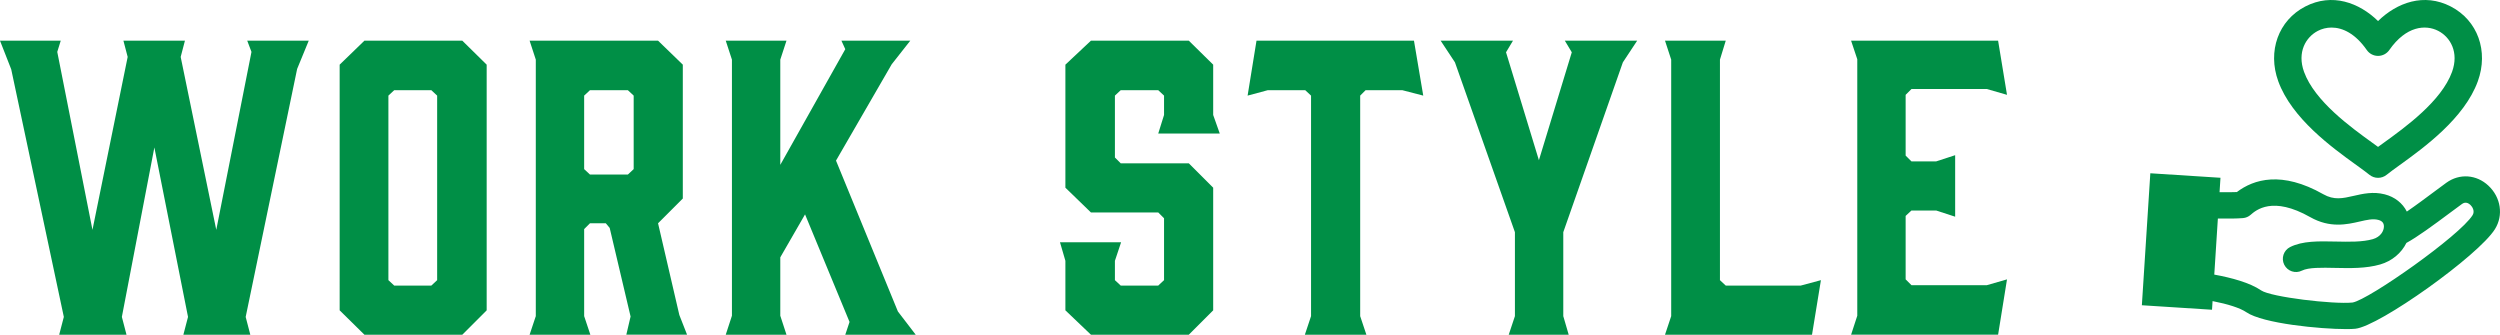 <?xml version="1.0" encoding="UTF-8"?><svg id="b" xmlns="http://www.w3.org/2000/svg" viewBox="0 0 646.231 86.519"><defs><style>.d{fill:#008f46;}</style></defs><g id="c"><g><g><path class="d" d="M643.237,47.993c-3.1-2.901-7.464-3.206-10.86-.763-.816,.588-1.865,1.37-3.04,2.245-2.101,1.567-4.836,3.606-7.188,5.217-1.085-2.163-3.1-3.787-5.708-4.456-2.989-.766-5.668-.151-8.032,.394-2.827,.651-5.059,1.165-7.865-.427-10.731-6.085-17.957-3.876-22.333-.556-1.199,.051-2.774,.058-4.473,.038l.239-3.732-18.134-1.162-2.187,34.114,18.134,1.162,.143-2.235c4,.778,7.125,1.782,8.727,2.874,4.314,2.94,19.143,4.364,25.836,4.364,.968,0,1.767-.03,2.338-.089,6.209-.645,31.845-18.936,36.093-25.752,2.237-3.59,1.542-8.21-1.691-11.235Zm-4.094,7.63c-3.314,5.318-26.75,21.8-31.011,22.577-4.939,.514-21.114-1.411-23.631-3.126-2.931-1.998-7.644-3.276-12.127-4.091l.928-14.485c2.534,.033,4.946,.013,6.504-.122,.721-.062,1.403-.352,1.947-.828,1.403-1.224,5.671-4.951,15.428,.584,5.112,2.899,9.53,1.883,12.756,1.14,1.914-.441,3.425-.79,4.81-.434,.995,.255,1.464,.785,1.477,1.665,.018,1.195-.868,2.74-2.854,3.313-2.683,.774-6.213,.699-9.627,.623-4.404-.094-8.563-.184-11.766,1.423-1.682,.844-2.361,2.893-1.517,4.575,.845,1.682,2.893,2.363,4.575,1.517,1.69-.849,5.182-.773,8.56-.7,3.924,.084,7.982,.172,11.663-.889,3.062-.883,5.496-2.963,6.781-5.572,2.784-1.503,6.822-4.462,11.373-7.855,1.138-.849,2.156-1.608,2.947-2.177,.28-.2,1.131-.812,2.22,.208,.484,.453,1.225,1.59,.563,2.652Z"/><path class="d" d="M609.068,42.643c1.385,1,2.582,1.864,3.401,2.531,.652,.53,1.445,.795,2.238,.795s1.586-.265,2.238-.795c.819-.667,2.015-1.53,3.401-2.53,6.233-4.499,16.665-12.028,20.154-21.638,2.826-7.785-.039-15.729-6.967-19.318-6.958-3.603-13.944-1.011-18.826,3.752-4.881-4.764-11.868-7.355-18.826-3.752-6.928,3.589-9.793,11.532-6.967,19.318,3.489,9.609,13.921,17.139,20.154,21.637Zm-9.926-34.659c1.032-.534,2.24-.86,3.546-.86,2.838,0,6.139,1.537,9.108,5.806,.663,.953,1.75,1.521,2.911,1.521,1.161,0,2.248-.568,2.911-1.521,4.335-6.233,9.378-6.642,12.654-4.946,3.105,1.609,5.411,5.51,3.562,10.602-2.743,7.557-12.067,14.286-17.638,18.308-.523,.377-1.021,.736-1.489,1.078-.468-.342-.966-.701-1.489-1.078-5.571-4.021-14.895-10.751-17.638-18.308-1.848-5.091,.458-8.993,3.563-10.602Z"/></g><path class="d" d="M63.503,81.919l1.2,4.6h-17.301l1.2-4.6-8.7-43.803-8.401,43.803,1.2,4.6H15.301l1.2-4.6L2.9,17.915,0,10.515H15.701l-.9,2.899,9.101,46.003L33.002,14.715l-1.1-4.2h15.901l-1.1,4.2,9.201,44.702,9.101-46.003-1.1-2.899h15.901l-3,7.3-13.301,64.104Z"/><path class="d" d="M125.801,16.715v63.504l-6.3,6.3h-25.302l-6.4-6.3V16.715l6.4-6.2h25.302l6.3,6.2Zm-14.301,6.601h-9.601l-1.5,1.399v47.703l1.5,1.4h9.601l1.5-1.4V24.715l-1.5-1.399Z"/><path class="d" d="M136.899,86.519l1.6-4.8V15.414l-1.6-4.899h33.202l6.4,6.2V51.316l-6.4,6.4,5.5,23.702,2,5.1h-15.701l1.101-4.7-5.4-22.901-1-1.2h-4.101l-1.5,1.5v22.502l1.601,4.8h-15.701Zm25.401-41.402l1.5-1.4V24.715l-1.5-1.399h-9.801l-1.5,1.399v19.001l1.5,1.4h9.801Z"/><path class="d" d="M218.499,86.519l1.101-3.3-11.501-27.802-6.4,11.101v15.101l1.601,4.9h-15.701l1.6-4.9V15.414l-1.6-4.899h15.701l-1.601,4.899v27.202l16.801-29.902-1-2.199h17.802l-4.801,6.1-14.4,24.901,16.001,39.003,4.6,6h-18.201Z"/><path class="d" d="M315.298,34.516h-15.901l1.5-4.8v-5.001l-1.5-1.399h-9.7l-1.5,1.399v16.001l1.5,1.5h17.601l6.301,6.301v31.702l-6.301,6.3h-25.301l-6.601-6.3v-12.801l-1.4-4.801h15.801l-1.6,4.801v5l1.5,1.4h9.7l1.5-1.4v-16.001l-1.5-1.5h-17.4l-6.601-6.4V16.715l6.601-6.2h25.301l6.301,6.2v13.001l1.7,4.8Z"/><path class="d" d="M367.897,24.715l-5.4-1.399h-9.5l-1.4,1.399v57.004l1.601,4.8h-15.901l1.6-4.8V24.715l-1.5-1.399h-9.7l-5.2,1.399,2.3-14.2h40.703l2.399,14.2Z"/><path class="d" d="M404.096,81.719l1.4,4.8h-15.501l1.6-4.8v-21.701l-15.501-43.903-3.7-5.6h18.701l-1.8,3,8.5,27.901,8.501-27.901-1.8-3h18.701l-3.7,5.6-15.401,43.903v21.701Z"/><path class="d" d="M468.394,86.519h-38.002l1.6-4.8V15.414l-1.6-4.899h15.701l-1.5,4.899v57.004l1.5,1.4h19.4l5.201-1.4-2.301,14.101Z"/><path class="d" d="M478.492,86.519l1.6-4.9V15.314l-1.6-4.8h38.002l2.301,14-5.201-1.5h-19.501l-1.5,1.5v15.701l1.5,1.5h6.4l4.9-1.6v15.9l-4.9-1.6h-6.4l-1.5,1.4v16.4l1.5,1.5h19.501l5.201-1.5-2.301,14.301h-38.002Z"/></g></g></svg>